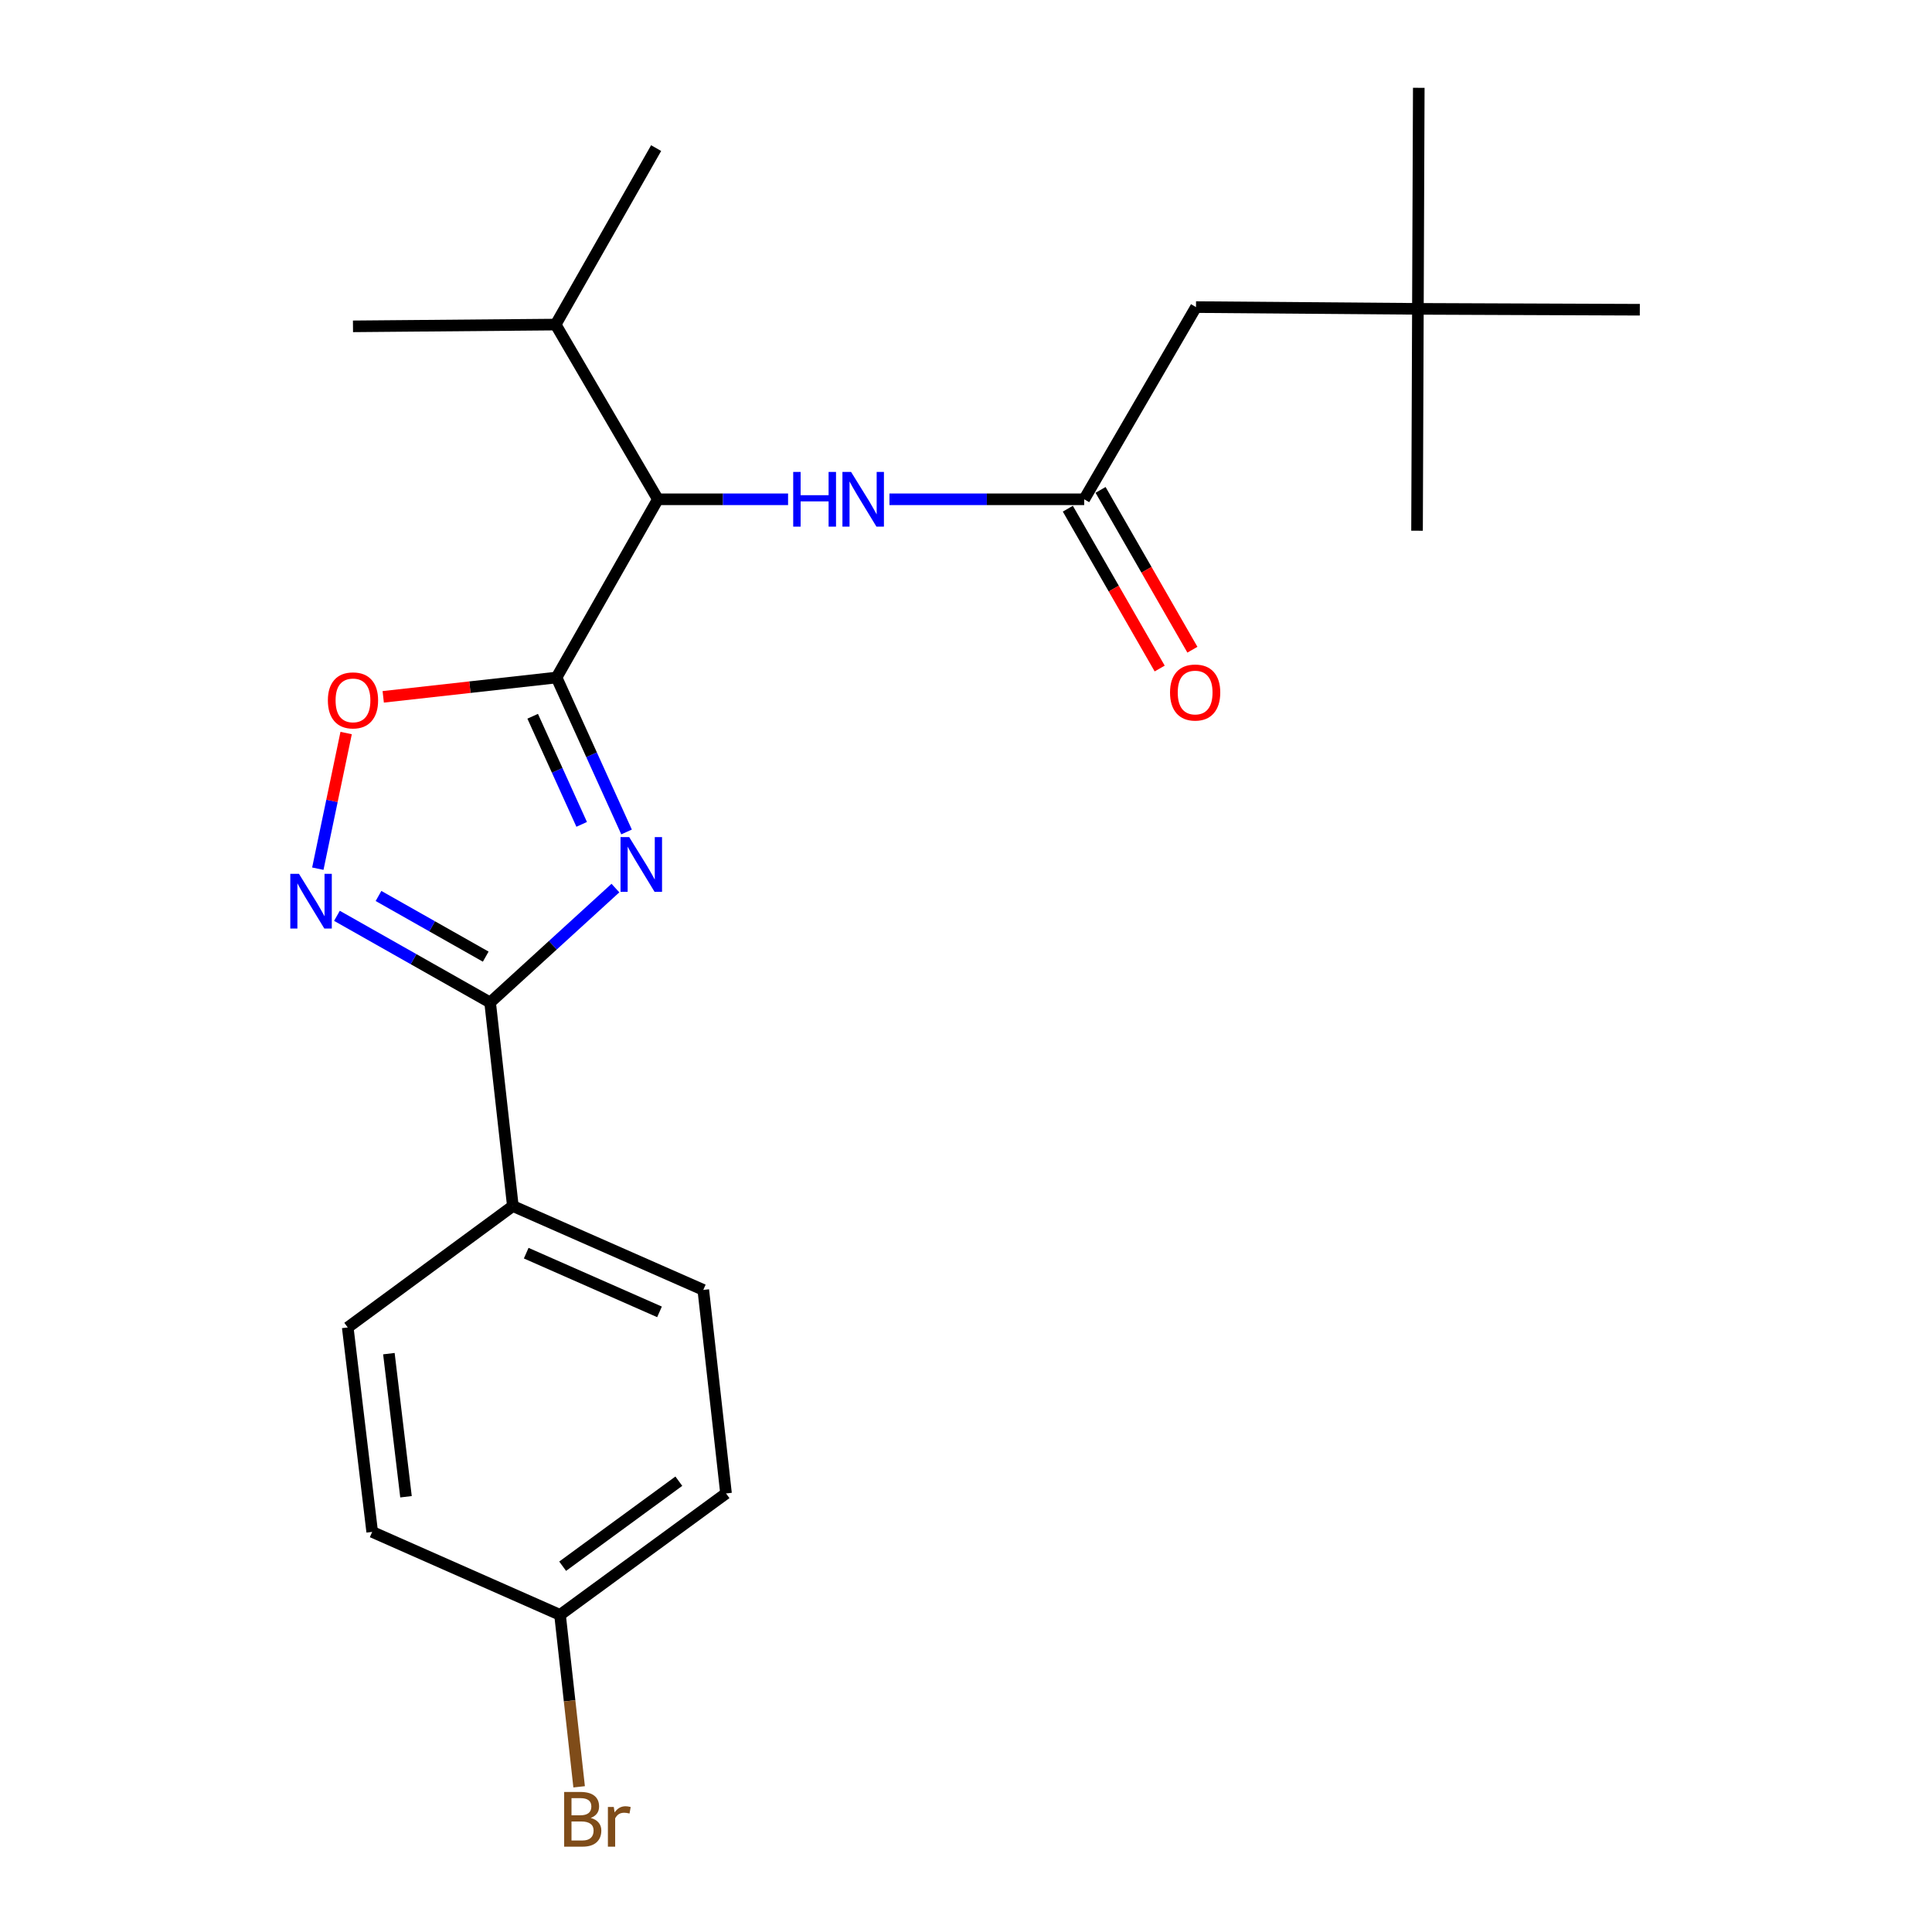 <?xml version='1.0' encoding='iso-8859-1'?>
<svg version='1.1' baseProfile='full'
              xmlns='http://www.w3.org/2000/svg'
                      xmlns:rdkit='http://www.rdkit.org/xml'
                      xmlns:xlink='http://www.w3.org/1999/xlink'
                  xml:space='preserve'
width='1000px' height='1000px' viewBox='0 0 1000 1000'>
<!-- END OF HEADER -->
<rect style='opacity:1.0;fill:#FFFFFF;stroke:none' width='1000' height='1000' x='0' y='0'> </rect>
<path class='bond-0' d='M 324.307,430.621 L 306.189,390.65' style='fill:none;fill-rule:evenodd;stroke:#0000FF;stroke-width:6px;stroke-linecap:butt;stroke-linejoin:miter;stroke-opacity:1' />
<path class='bond-0' d='M 306.189,390.65 L 288.07,350.678' style='fill:none;fill-rule:evenodd;stroke:#000000;stroke-width:6px;stroke-linecap:butt;stroke-linejoin:miter;stroke-opacity:1' />
<path class='bond-0' d='M 301.078,426.695 L 288.395,398.715' style='fill:none;fill-rule:evenodd;stroke:#0000FF;stroke-width:6px;stroke-linecap:butt;stroke-linejoin:miter;stroke-opacity:1' />
<path class='bond-0' d='M 288.395,398.715 L 275.712,370.735' style='fill:none;fill-rule:evenodd;stroke:#000000;stroke-width:6px;stroke-linecap:butt;stroke-linejoin:miter;stroke-opacity:1' />
<path class='bond-1' d='M 318.541,459.664 L 286.114,489.275' style='fill:none;fill-rule:evenodd;stroke:#0000FF;stroke-width:6px;stroke-linecap:butt;stroke-linejoin:miter;stroke-opacity:1' />
<path class='bond-1' d='M 286.114,489.275 L 253.686,518.886' style='fill:none;fill-rule:evenodd;stroke:#000000;stroke-width:6px;stroke-linecap:butt;stroke-linejoin:miter;stroke-opacity:1' />
<path class='bond-3' d='M 288.07,350.678 L 243.213,355.682' style='fill:none;fill-rule:evenodd;stroke:#000000;stroke-width:6px;stroke-linecap:butt;stroke-linejoin:miter;stroke-opacity:1' />
<path class='bond-3' d='M 243.213,355.682 L 198.355,360.686' style='fill:none;fill-rule:evenodd;stroke:#FF0000;stroke-width:6px;stroke-linecap:butt;stroke-linejoin:miter;stroke-opacity:1' />
<path class='bond-4' d='M 288.07,350.678 L 340.515,258.434' style='fill:none;fill-rule:evenodd;stroke:#000000;stroke-width:6px;stroke-linecap:butt;stroke-linejoin:miter;stroke-opacity:1' />
<path class='bond-2' d='M 253.686,518.886 L 214.043,496.456' style='fill:none;fill-rule:evenodd;stroke:#000000;stroke-width:6px;stroke-linecap:butt;stroke-linejoin:miter;stroke-opacity:1' />
<path class='bond-2' d='M 214.043,496.456 L 174.4,474.025' style='fill:none;fill-rule:evenodd;stroke:#0000FF;stroke-width:6px;stroke-linecap:butt;stroke-linejoin:miter;stroke-opacity:1' />
<path class='bond-2' d='M 251.414,495.154 L 223.664,479.452' style='fill:none;fill-rule:evenodd;stroke:#000000;stroke-width:6px;stroke-linecap:butt;stroke-linejoin:miter;stroke-opacity:1' />
<path class='bond-2' d='M 223.664,479.452 L 195.913,463.751' style='fill:none;fill-rule:evenodd;stroke:#0000FF;stroke-width:6px;stroke-linecap:butt;stroke-linejoin:miter;stroke-opacity:1' />
<path class='bond-7' d='M 253.686,518.886 L 265.452,624.242' style='fill:none;fill-rule:evenodd;stroke:#000000;stroke-width:6px;stroke-linecap:butt;stroke-linejoin:miter;stroke-opacity:1' />
<path class='bond-23' d='M 164.507,449.626 L 171.833,414.522' style='fill:none;fill-rule:evenodd;stroke:#0000FF;stroke-width:6px;stroke-linecap:butt;stroke-linejoin:miter;stroke-opacity:1' />
<path class='bond-23' d='M 171.833,414.522 L 179.159,379.419' style='fill:none;fill-rule:evenodd;stroke:#FF0000;stroke-width:6px;stroke-linecap:butt;stroke-linejoin:miter;stroke-opacity:1' />
<path class='bond-5' d='M 340.515,258.434 L 374.21,258.434' style='fill:none;fill-rule:evenodd;stroke:#000000;stroke-width:6px;stroke-linecap:butt;stroke-linejoin:miter;stroke-opacity:1' />
<path class='bond-5' d='M 374.21,258.434 L 407.905,258.434' style='fill:none;fill-rule:evenodd;stroke:#0000FF;stroke-width:6px;stroke-linecap:butt;stroke-linejoin:miter;stroke-opacity:1' />
<path class='bond-13' d='M 340.515,258.434 L 287.604,168.002' style='fill:none;fill-rule:evenodd;stroke:#000000;stroke-width:6px;stroke-linecap:butt;stroke-linejoin:miter;stroke-opacity:1' />
<path class='bond-6' d='M 460.382,258.434 L 510.78,258.434' style='fill:none;fill-rule:evenodd;stroke:#0000FF;stroke-width:6px;stroke-linecap:butt;stroke-linejoin:miter;stroke-opacity:1' />
<path class='bond-6' d='M 510.78,258.434 L 561.178,258.434' style='fill:none;fill-rule:evenodd;stroke:#000000;stroke-width:6px;stroke-linecap:butt;stroke-linejoin:miter;stroke-opacity:1' />
<path class='bond-8' d='M 552.709,263.301 L 576.479,304.664' style='fill:none;fill-rule:evenodd;stroke:#000000;stroke-width:6px;stroke-linecap:butt;stroke-linejoin:miter;stroke-opacity:1' />
<path class='bond-8' d='M 576.479,304.664 L 600.25,346.028' style='fill:none;fill-rule:evenodd;stroke:#FF0000;stroke-width:6px;stroke-linecap:butt;stroke-linejoin:miter;stroke-opacity:1' />
<path class='bond-8' d='M 569.648,253.567 L 593.418,294.93' style='fill:none;fill-rule:evenodd;stroke:#000000;stroke-width:6px;stroke-linecap:butt;stroke-linejoin:miter;stroke-opacity:1' />
<path class='bond-8' d='M 593.418,294.93 L 617.188,336.294' style='fill:none;fill-rule:evenodd;stroke:#FF0000;stroke-width:6px;stroke-linecap:butt;stroke-linejoin:miter;stroke-opacity:1' />
<path class='bond-9' d='M 561.178,258.434 L 619.049,158.95' style='fill:none;fill-rule:evenodd;stroke:#000000;stroke-width:6px;stroke-linecap:butt;stroke-linejoin:miter;stroke-opacity:1' />
<path class='bond-10' d='M 265.452,624.242 L 364.024,667.656' style='fill:none;fill-rule:evenodd;stroke:#000000;stroke-width:6px;stroke-linecap:butt;stroke-linejoin:miter;stroke-opacity:1' />
<path class='bond-10' d='M 272.363,648.633 L 341.363,679.023' style='fill:none;fill-rule:evenodd;stroke:#000000;stroke-width:6px;stroke-linecap:butt;stroke-linejoin:miter;stroke-opacity:1' />
<path class='bond-11' d='M 265.452,624.242 L 179.991,687.094' style='fill:none;fill-rule:evenodd;stroke:#000000;stroke-width:6px;stroke-linecap:butt;stroke-linejoin:miter;stroke-opacity:1' />
<path class='bond-12' d='M 619.049,158.95 L 733.902,159.862' style='fill:none;fill-rule:evenodd;stroke:#000000;stroke-width:6px;stroke-linecap:butt;stroke-linejoin:miter;stroke-opacity:1' />
<path class='bond-15' d='M 364.024,667.656 L 375.789,773' style='fill:none;fill-rule:evenodd;stroke:#000000;stroke-width:6px;stroke-linecap:butt;stroke-linejoin:miter;stroke-opacity:1' />
<path class='bond-16' d='M 179.991,687.094 L 192.646,792.906' style='fill:none;fill-rule:evenodd;stroke:#000000;stroke-width:6px;stroke-linecap:butt;stroke-linejoin:miter;stroke-opacity:1' />
<path class='bond-16' d='M 201.287,700.646 L 210.146,774.714' style='fill:none;fill-rule:evenodd;stroke:#000000;stroke-width:6px;stroke-linecap:butt;stroke-linejoin:miter;stroke-opacity:1' />
<path class='bond-18' d='M 733.902,159.862 L 848.765,160.318' style='fill:none;fill-rule:evenodd;stroke:#000000;stroke-width:6px;stroke-linecap:butt;stroke-linejoin:miter;stroke-opacity:1' />
<path class='bond-19' d='M 733.902,159.862 L 734.357,45.455' style='fill:none;fill-rule:evenodd;stroke:#000000;stroke-width:6px;stroke-linecap:butt;stroke-linejoin:miter;stroke-opacity:1' />
<path class='bond-20' d='M 733.902,159.862 L 733.457,274.703' style='fill:none;fill-rule:evenodd;stroke:#000000;stroke-width:6px;stroke-linecap:butt;stroke-linejoin:miter;stroke-opacity:1' />
<path class='bond-21' d='M 287.604,168.002 L 339.614,76.659' style='fill:none;fill-rule:evenodd;stroke:#000000;stroke-width:6px;stroke-linecap:butt;stroke-linejoin:miter;stroke-opacity:1' />
<path class='bond-22' d='M 287.604,168.002 L 182.704,168.914' style='fill:none;fill-rule:evenodd;stroke:#000000;stroke-width:6px;stroke-linecap:butt;stroke-linejoin:miter;stroke-opacity:1' />
<path class='bond-14' d='M 289.872,835.864 L 375.789,773' style='fill:none;fill-rule:evenodd;stroke:#000000;stroke-width:6px;stroke-linecap:butt;stroke-linejoin:miter;stroke-opacity:1' />
<path class='bond-14' d='M 291.223,810.668 L 351.365,766.663' style='fill:none;fill-rule:evenodd;stroke:#000000;stroke-width:6px;stroke-linecap:butt;stroke-linejoin:miter;stroke-opacity:1' />
<path class='bond-17' d='M 289.872,835.864 L 294.815,880.359' style='fill:none;fill-rule:evenodd;stroke:#000000;stroke-width:6px;stroke-linecap:butt;stroke-linejoin:miter;stroke-opacity:1' />
<path class='bond-17' d='M 294.815,880.359 L 299.758,924.854' style='fill:none;fill-rule:evenodd;stroke:#7F4C19;stroke-width:6px;stroke-linecap:butt;stroke-linejoin:miter;stroke-opacity:1' />
<path class='bond-24' d='M 289.872,835.864 L 192.646,792.906' style='fill:none;fill-rule:evenodd;stroke:#000000;stroke-width:6px;stroke-linecap:butt;stroke-linejoin:miter;stroke-opacity:1' />
<path  class='atom-0' d='M 325.67 433.277
L 334.95 448.277
Q 335.87 449.757, 337.35 452.437
Q 338.83 455.117, 338.91 455.277
L 338.91 433.277
L 342.67 433.277
L 342.67 461.597
L 338.79 461.597
L 328.83 445.197
Q 327.67 443.277, 326.43 441.077
Q 325.23 438.877, 324.87 438.197
L 324.87 461.597
L 321.19 461.597
L 321.19 433.277
L 325.67 433.277
' fill='#0000FF'/>
<path  class='atom-3' d='M 154.737 452.282
L 164.017 467.282
Q 164.937 468.762, 166.417 471.442
Q 167.897 474.122, 167.977 474.282
L 167.977 452.282
L 171.737 452.282
L 171.737 480.602
L 167.857 480.602
L 157.897 464.202
Q 156.737 462.282, 155.497 460.082
Q 154.297 457.882, 153.937 457.202
L 153.937 480.602
L 150.257 480.602
L 150.257 452.282
L 154.737 452.282
' fill='#0000FF'/>
<path  class='atom-4' d='M 169.704 362.512
Q 169.704 355.712, 173.064 351.912
Q 176.424 348.112, 182.704 348.112
Q 188.984 348.112, 192.344 351.912
Q 195.704 355.712, 195.704 362.512
Q 195.704 369.392, 192.304 373.312
Q 188.904 377.192, 182.704 377.192
Q 176.464 377.192, 173.064 373.312
Q 169.704 369.432, 169.704 362.512
M 182.704 373.992
Q 187.024 373.992, 189.344 371.112
Q 191.704 368.192, 191.704 362.512
Q 191.704 356.952, 189.344 354.152
Q 187.024 351.312, 182.704 351.312
Q 178.384 351.312, 176.024 354.112
Q 173.704 356.912, 173.704 362.512
Q 173.704 368.232, 176.024 371.112
Q 178.384 373.992, 182.704 373.992
' fill='#FF0000'/>
<path  class='atom-6' d='M 410.562 244.274
L 414.402 244.274
L 414.402 256.314
L 428.882 256.314
L 428.882 244.274
L 432.722 244.274
L 432.722 272.594
L 428.882 272.594
L 428.882 259.514
L 414.402 259.514
L 414.402 272.594
L 410.562 272.594
L 410.562 244.274
' fill='#0000FF'/>
<path  class='atom-6' d='M 440.522 244.274
L 449.802 259.274
Q 450.722 260.754, 452.202 263.434
Q 453.682 266.114, 453.762 266.274
L 453.762 244.274
L 457.522 244.274
L 457.522 272.594
L 453.642 272.594
L 443.682 256.194
Q 442.522 254.274, 441.282 252.074
Q 440.082 249.874, 439.722 249.194
L 439.722 272.594
L 436.042 272.594
L 436.042 244.274
L 440.522 244.274
' fill='#0000FF'/>
<path  class='atom-9' d='M 605.604 358.442
Q 605.604 351.642, 608.964 347.842
Q 612.324 344.042, 618.604 344.042
Q 624.884 344.042, 628.244 347.842
Q 631.604 351.642, 631.604 358.442
Q 631.604 365.322, 628.204 369.242
Q 624.804 373.122, 618.604 373.122
Q 612.364 373.122, 608.964 369.242
Q 605.604 365.362, 605.604 358.442
M 618.604 369.922
Q 622.924 369.922, 625.244 367.042
Q 627.604 364.122, 627.604 358.442
Q 627.604 352.882, 625.244 350.082
Q 622.924 347.242, 618.604 347.242
Q 614.284 347.242, 611.924 350.042
Q 609.604 352.842, 609.604 358.442
Q 609.604 364.162, 611.924 367.042
Q 614.284 369.922, 618.604 369.922
' fill='#FF0000'/>
<path  class='atom-18' d='M 305.766 940.955
Q 308.486 941.715, 309.846 943.395
Q 311.246 945.035, 311.246 947.475
Q 311.246 951.395, 308.726 953.635
Q 306.246 955.835, 301.526 955.835
L 292.006 955.835
L 292.006 927.515
L 300.366 927.515
Q 305.206 927.515, 307.646 929.475
Q 310.086 931.435, 310.086 935.035
Q 310.086 939.315, 305.766 940.955
M 295.806 930.715
L 295.806 939.595
L 300.366 939.595
Q 303.166 939.595, 304.606 938.475
Q 306.086 937.315, 306.086 935.035
Q 306.086 930.715, 300.366 930.715
L 295.806 930.715
M 301.526 952.635
Q 304.286 952.635, 305.766 951.315
Q 307.246 949.995, 307.246 947.475
Q 307.246 945.155, 305.606 943.995
Q 304.006 942.795, 300.926 942.795
L 295.806 942.795
L 295.806 952.635
L 301.526 952.635
' fill='#7F4C19'/>
<path  class='atom-18' d='M 317.686 935.275
L 318.126 938.115
Q 320.286 934.915, 323.806 934.915
Q 324.926 934.915, 326.446 935.315
L 325.846 938.675
Q 324.126 938.275, 323.166 938.275
Q 321.486 938.275, 320.366 938.955
Q 319.286 939.595, 318.406 941.155
L 318.406 955.835
L 314.646 955.835
L 314.646 935.275
L 317.686 935.275
' fill='#7F4C19'/>
</svg>
